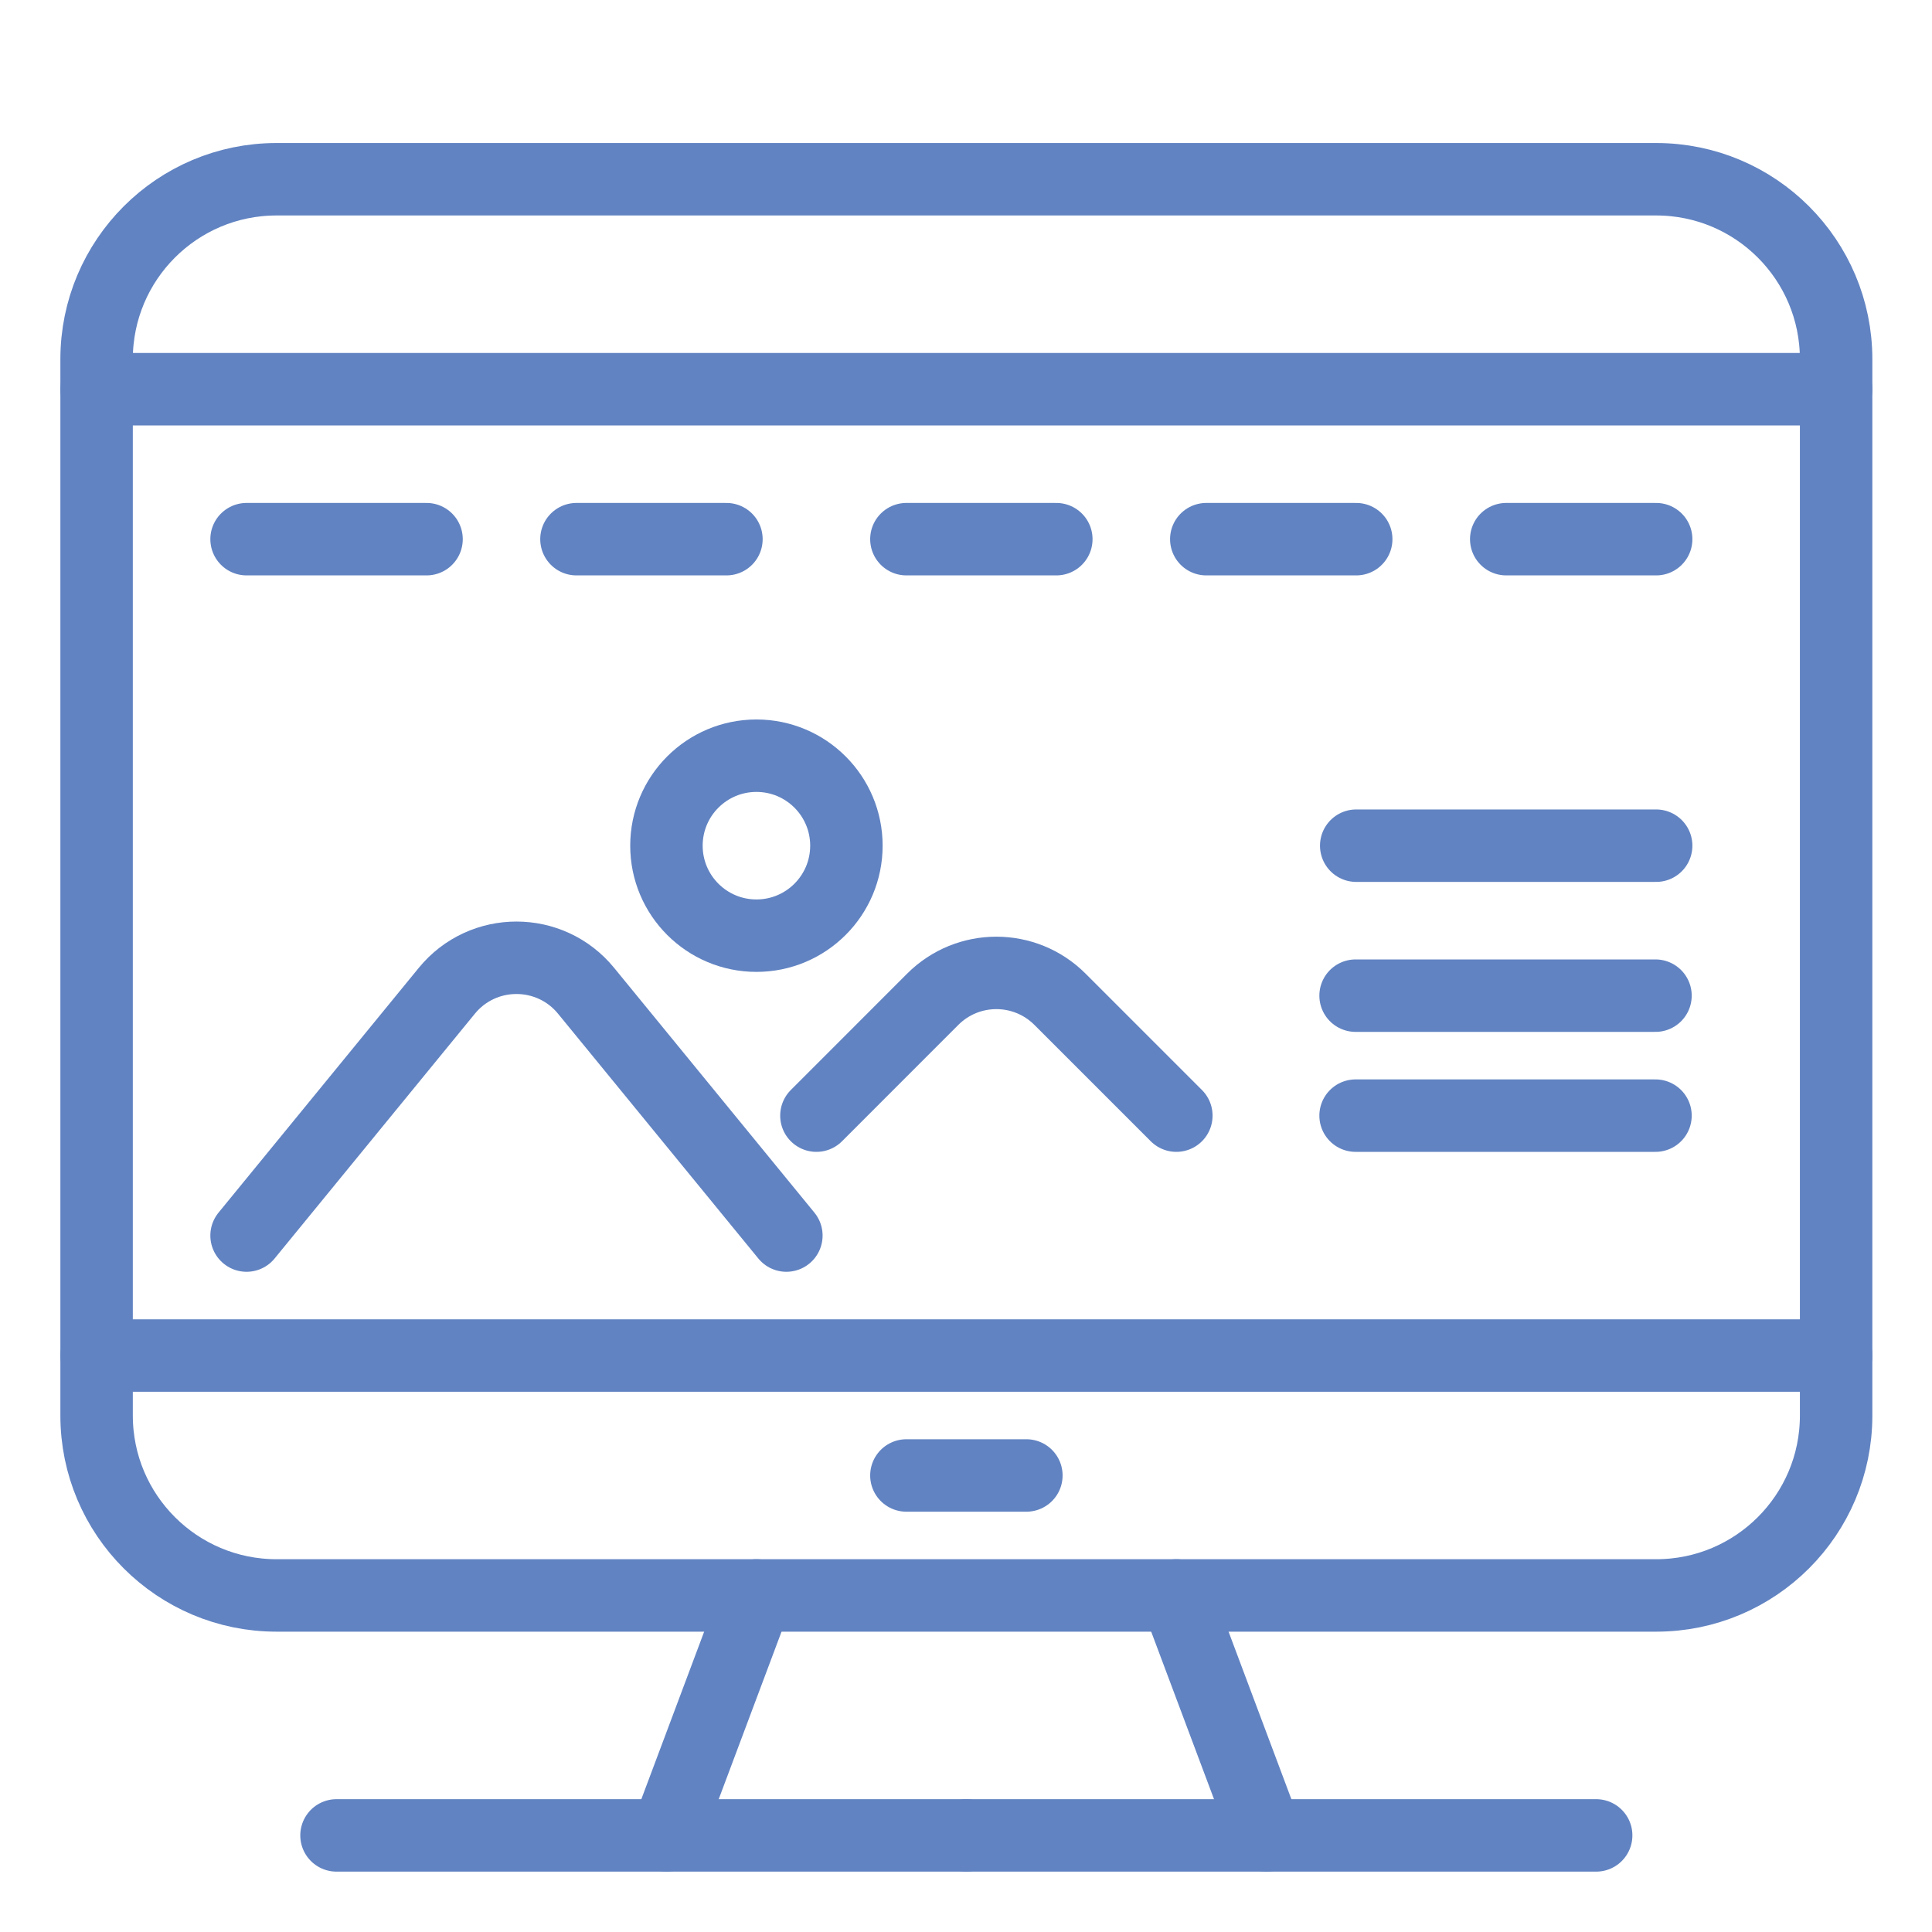 <?xml version="1.0" encoding="utf-8"?>
<!-- Generator: Adobe Illustrator 16.0.0, SVG Export Plug-In . SVG Version: 6.00 Build 0)  -->
<!DOCTYPE svg PUBLIC "-//W3C//DTD SVG 1.1//EN" "http://www.w3.org/Graphics/SVG/1.1/DTD/svg11.dtd">
<svg version="1.1" xmlns="http://www.w3.org/2000/svg" xmlns:xlink="http://www.w3.org/1999/xlink" x="0px" y="0px" width="40px"
	 height="40px" viewBox="0 0 40 40" enable-background="new 0 0 40 40" xml:space="preserve">
<g id="Calque_1" display="none">
	<g display="inline">
		
			<path fill="none" stroke="#6183C2" stroke-width="1.5" stroke-linecap="round" stroke-linejoin="round" stroke-miterlimit="10" d="
			M28.761,7.508h5.311c1.605,0,2.905,1.299,2.905,2.9v21.173c0,1.606-1.3,2.906-2.905,2.906H6.968c-1.606,0-2.906-1.3-2.906-2.906
			V10.408c0-1.601,1.299-2.9,2.906-2.9h5.418"/>
		
			<polygon fill="none" stroke="#6183C2" stroke-width="1.5" stroke-linecap="round" stroke-linejoin="round" stroke-miterlimit="10" points="
			25.655,38.697 15.384,38.697 16.325,34.484 24.714,34.484 		"/>
		
			<line fill="none" stroke="#6183C2" stroke-width="1.5" stroke-linecap="round" stroke-linejoin="round" stroke-miterlimit="10" x1="17.095" y1="32.221" x2="17.6" y2="32.221"/>
		
			<line fill="none" stroke="#6183C2" stroke-width="1.5" stroke-linecap="round" stroke-linejoin="round" stroke-miterlimit="10" x1="20.241" y1="32.221" x2="20.748" y2="32.221"/>
		
			<line fill="none" stroke="#6183C2" stroke-width="1.5" stroke-linecap="round" stroke-linejoin="round" stroke-miterlimit="10" x1="23.39" y1="32.221" x2="23.896" y2="32.221"/>
		
			<line fill="none" stroke="#6183C2" stroke-width="1.5" stroke-linecap="round" stroke-linejoin="round" stroke-miterlimit="10" x1="4.063" y1="29.99" x2="36.977" y2="29.99"/>
		
			<line fill="none" stroke="#6183C2" stroke-width="1.5" stroke-linecap="round" stroke-linejoin="round" stroke-miterlimit="10" x1="12.764" y1="38.697" x2="28.274" y2="38.697"/>
		<g>
			
				<path fill="none" stroke="#6183C2" stroke-width="1.5" stroke-linecap="round" stroke-linejoin="round" stroke-miterlimit="10" d="
				M21.886,12.84h-2.733c-5.283,0-9.565,4.283-9.565,9.565v3.328h21.864v-3.328C31.452,17.124,27.169,12.84,21.886,12.84z"/>
			
				<circle fill="none" stroke="#6183C2" stroke-width="1.5" stroke-linecap="round" stroke-linejoin="round" stroke-miterlimit="10" cx="20.519" cy="7.396" r="5.444"/>
		</g>
	</g>
</g>
<g id="Calque_2" display="none">
	<g display="inline">
		
			<path fill="none" stroke="#6183C2" stroke-width="1.5" stroke-linecap="round" stroke-linejoin="round" stroke-miterlimit="10" d="
			M34.29,31.734H5.124C3.398,31.734,2,30.336,2,28.61V5.83c0-1.725,1.399-3.124,3.124-3.124H34.29c1.727,0,3.124,1.399,3.124,3.124
			v22.78C37.414,30.336,36.017,31.734,34.29,31.734z"/>
		
			<polygon fill="none" stroke="#6183C2" stroke-width="1.5" stroke-linecap="round" stroke-linejoin="round" stroke-miterlimit="10" points="
			25.232,34.98 14.181,34.98 15.195,31.733 24.219,31.733 		"/>
		
			<path fill="none" stroke="#6183C2" stroke-width="1.5" stroke-linecap="round" stroke-linejoin="round" stroke-miterlimit="10" d="
			M28.088,37.131v0.989H11.325v-0.989c0-1.188,0.957-2.15,2.144-2.15h12.477C27.133,34.98,28.088,35.942,28.088,37.131z"/>
		
			<line fill="none" stroke="#6183C2" stroke-width="1.5" stroke-linecap="round" stroke-linejoin="round" stroke-miterlimit="10" x1="18.938" y1="29.297" x2="20.424" y2="29.297"/>
		
			<line fill="none" stroke="#6183C2" stroke-width="1.5" stroke-linecap="round" stroke-linejoin="round" stroke-miterlimit="10" x1="2" y1="26.897" x2="37.414" y2="26.897"/>
		
			<path fill="none" stroke="#6183C2" stroke-width="1.5" stroke-linecap="round" stroke-linejoin="round" stroke-miterlimit="10" d="
			M10.368,6.979h1.428h0.519c0.236,0,0.439,0.163,0.494,0.392l0.457,1.94l1.886,7.969c0.063,0.27,0.304,0.46,0.581,0.46h9
			c0.313,0,0.586-0.214,0.661-0.518l1.95-7.913H13.267"/>
		
			<path fill="none" stroke="#6183C2" stroke-width="1.5" stroke-linecap="round" stroke-linejoin="round" stroke-miterlimit="10" d="
			M24.95,21.126c0-0.785-0.638-1.422-1.423-1.422c-0.787,0-1.423,0.637-1.423,1.422c0,0.788,0.636,1.424,1.423,1.424
			C24.313,22.55,24.95,21.914,24.95,21.126z"/>
		
			<path fill="none" stroke="#6183C2" stroke-width="1.5" stroke-linecap="round" stroke-linejoin="round" stroke-miterlimit="10" d="
			M17.689,21.126c0-0.785-0.637-1.422-1.423-1.422c-0.786,0-1.423,0.637-1.423,1.422c0,0.788,0.637,1.424,1.423,1.424
			C17.052,22.55,17.689,21.914,17.689,21.126z"/>
	</g>
</g>
<g id="Calque_3">
	<g>
		
			<path fill="none" stroke="#6183C2" stroke-width="1.5" stroke-linecap="round" stroke-linejoin="round" stroke-miterlimit="10" d="
			M34.289,33.032H5.726C3.668,33.032,2,31.364,2,29.308V7.437c0-2.057,1.668-3.726,3.726-3.726h28.563
			c2.058,0,3.726,1.668,3.726,3.726v21.871C38.015,31.364,36.347,33.032,34.289,33.032z"/>
		
			<line fill="none" stroke="#6183C2" stroke-width="1.5" stroke-linecap="round" stroke-linejoin="round" stroke-miterlimit="10" x1="2" y1="8.058" x2="38.015" y2="8.058"/>
		
			<line fill="none" stroke="#6183C2" stroke-width="1.5" stroke-linecap="round" stroke-linejoin="round" stroke-miterlimit="10" x1="2" y1="28.065" x2="38.015" y2="28.065"/>
		
			<line fill="none" stroke="#6183C2" stroke-width="1.5" stroke-linecap="round" stroke-linejoin="round" stroke-miterlimit="10" x1="21.25" y1="30.548" x2="18.766" y2="30.548"/>
		
			<line fill="none" stroke="#6183C2" stroke-width="1.5" stroke-linecap="round" stroke-linejoin="round" stroke-miterlimit="10" x1="5.105" y1="11.163" x2="8.831" y2="11.163"/>
		
			<line fill="none" stroke="#6183C2" stroke-width="1.5" stroke-linecap="round" stroke-linejoin="round" stroke-miterlimit="10" x1="11.935" y1="11.163" x2="15.04" y2="11.163"/>
		
			<line fill="none" stroke="#6183C2" stroke-width="1.5" stroke-linecap="round" stroke-linejoin="round" stroke-miterlimit="10" x1="18.766" y1="11.163" x2="21.87" y2="11.163"/>
		
			<line fill="none" stroke="#6183C2" stroke-width="1.5" stroke-linecap="round" stroke-linejoin="round" stroke-miterlimit="10" x1="24.975" y1="11.163" x2="28.079" y2="11.163"/>
		
			<line fill="none" stroke="#6183C2" stroke-width="1.5" stroke-linecap="round" stroke-linejoin="round" stroke-miterlimit="10" x1="31.185" y1="11.163" x2="34.289" y2="11.163"/>
		
			<line fill="none" stroke="#6183C2" stroke-width="1.5" stroke-linecap="round" stroke-linejoin="round" stroke-miterlimit="10" x1="34.289" y1="17.509" x2="28.079" y2="17.509"/>
		
			<line fill="none" stroke="#6183C2" stroke-width="1.5" stroke-linecap="round" stroke-linejoin="round" stroke-miterlimit="10" x1="34.275" y1="20.614" x2="28.066" y2="20.614"/>
		
			<line fill="none" stroke="#6183C2" stroke-width="1.5" stroke-linecap="round" stroke-linejoin="round" stroke-miterlimit="10" x1="34.275" y1="23.098" x2="28.066" y2="23.098"/>
		
			<path fill="none" stroke="#6183C2" stroke-width="1.5" stroke-linecap="round" stroke-linejoin="round" stroke-miterlimit="10" d="
			M5.105,25.581l4.146-5.068c0.745-0.911,2.138-0.911,2.883,0l4.147,5.068"/>
		
			<path fill="none" stroke="#6183C2" stroke-width="1.5" stroke-linecap="round" stroke-linejoin="round" stroke-miterlimit="10" d="
			M16.903,23.098l2.408-2.409c0.728-0.728,1.907-0.728,2.635,0l2.409,2.409"/>
		
			<circle fill="none" stroke="#6183C2" stroke-width="1.5" stroke-linecap="round" stroke-linejoin="round" stroke-miterlimit="10" cx="15.661" cy="17.509" r="1.863"/>
		
			<line fill="none" stroke="#6183C2" stroke-width="1.5" stroke-linecap="round" stroke-linejoin="round" stroke-miterlimit="10" x1="15.661" y1="33.032" x2="13.798" y2="38"/>
		
			<line fill="none" stroke="#6183C2" stroke-width="1.5" stroke-linecap="round" stroke-linejoin="round" stroke-miterlimit="10" x1="24.354" y1="33.032" x2="26.217" y2="38"/>
		
			<line fill="none" stroke="#6183C2" stroke-width="1.5" stroke-linecap="round" stroke-linejoin="round" stroke-miterlimit="10" x1="6.967" y1="38" x2="20.007" y2="38"/>
		
			<line fill="none" stroke="#6183C2" stroke-width="1.5" stroke-linecap="round" stroke-linejoin="round" stroke-miterlimit="10" x1="33.047" y1="38" x2="20.007" y2="38"/>
	</g>
</g>
</svg>
